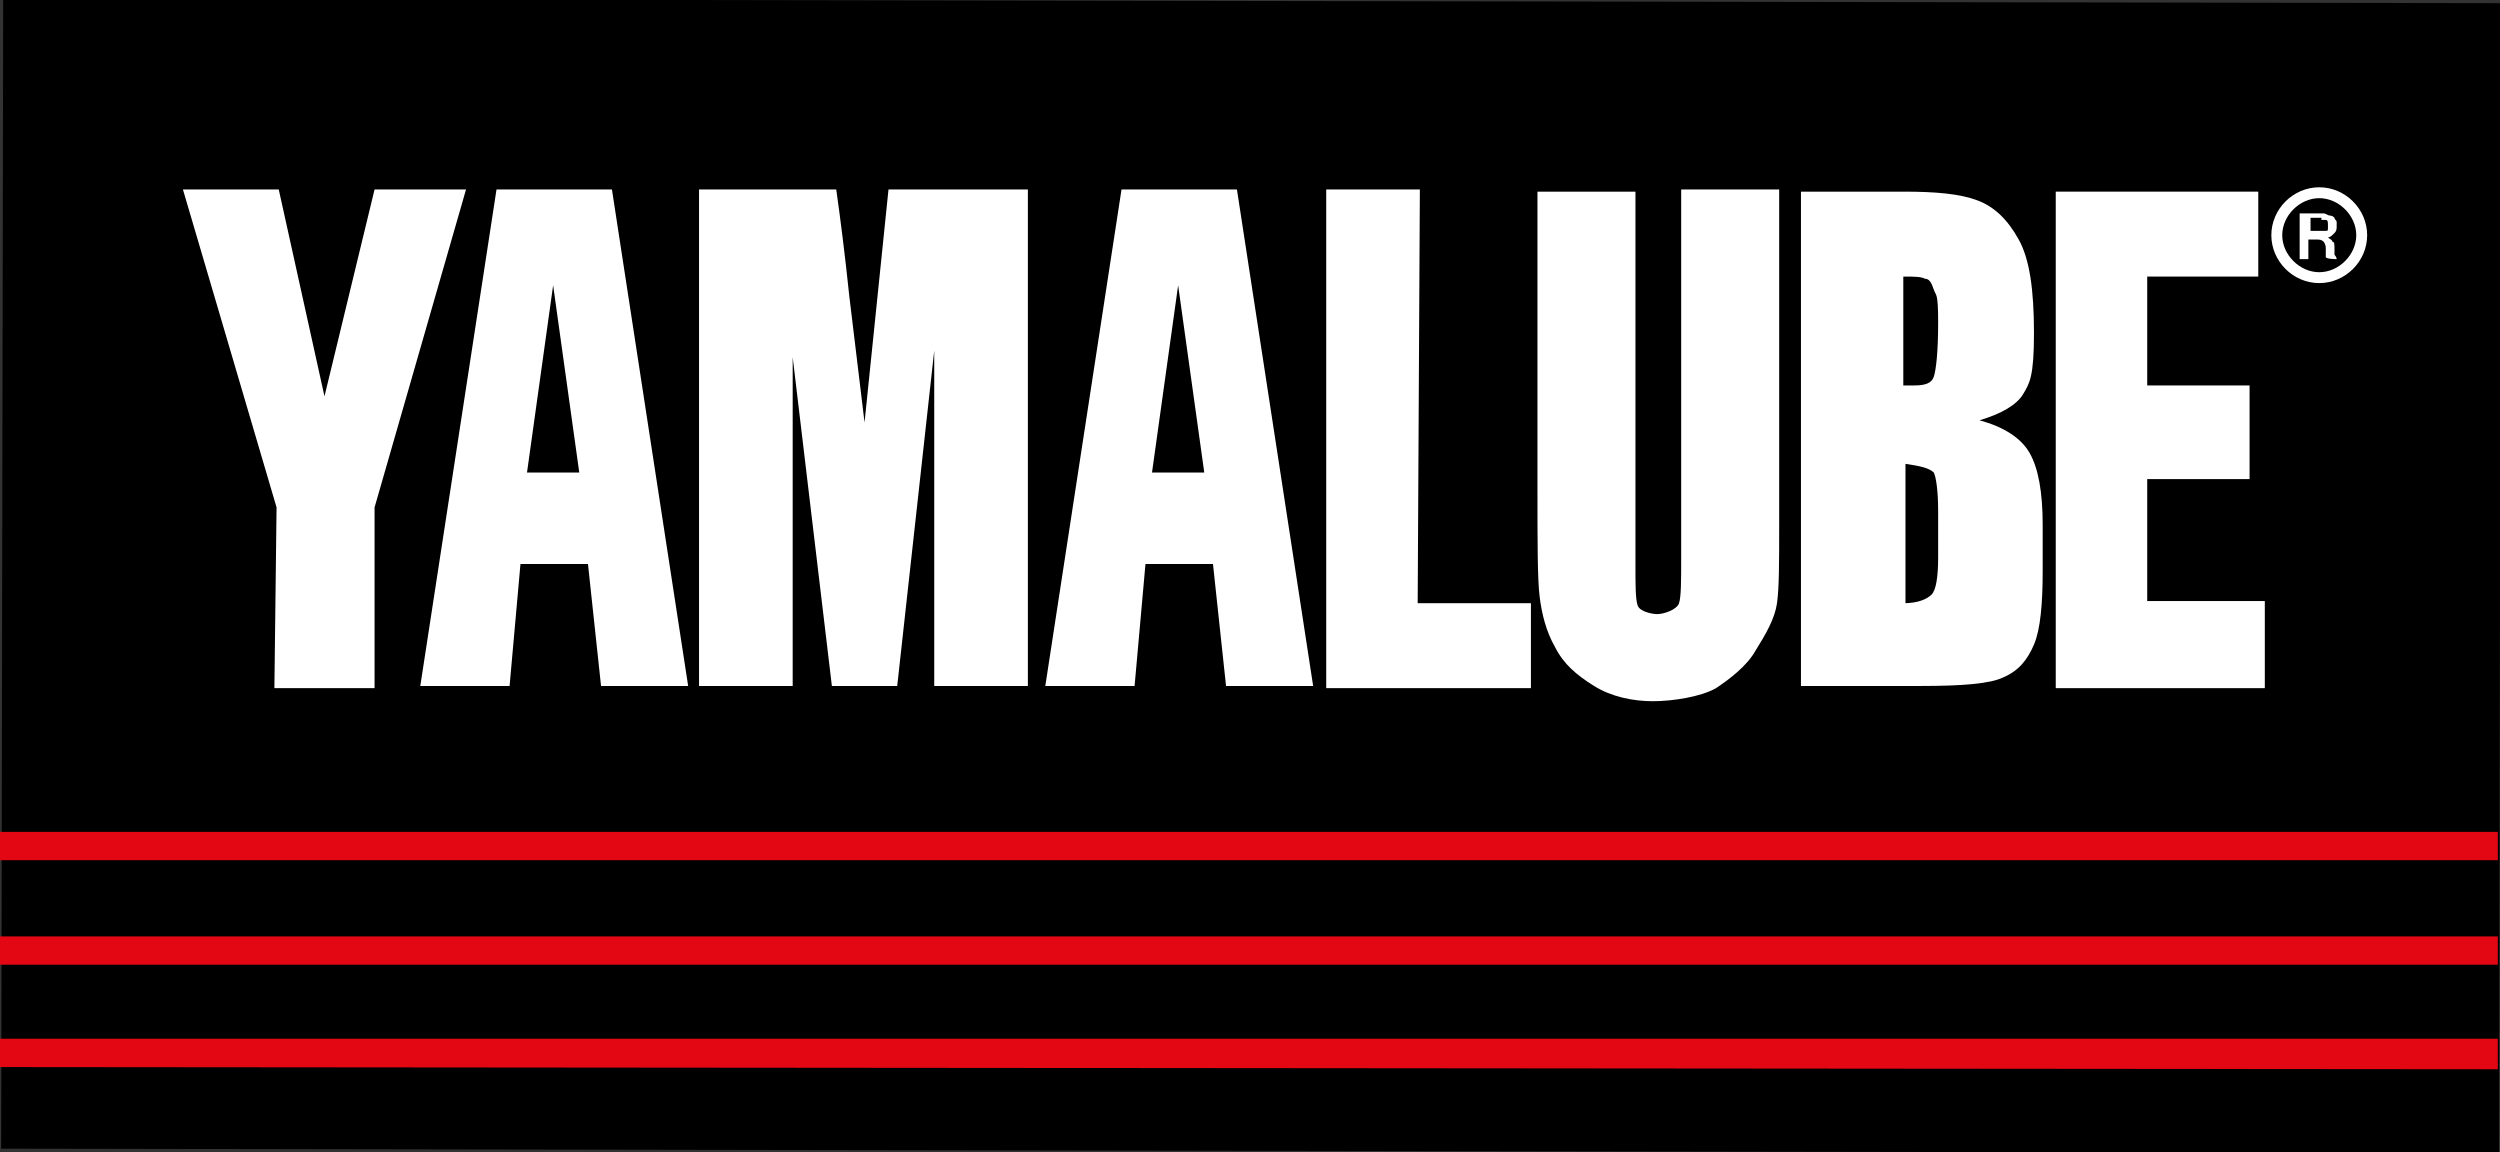 <?xml version="1.0" encoding="UTF-8"?> <svg xmlns="http://www.w3.org/2000/svg" id="Laag_1" version="1.1" viewBox="0 0 114.8 52.9"><rect x="0" y="0" width="114.8" height="52.9" fill="#333333" stroke="none"/><!-- Generator: Adobe Illustrator 29.1.0, SVG Export Plug-In . SVG Version: 2.1.0 Build 142) --><defs><style> .st0 { fill: #fff; } .st1 { fill: #e30613; } </style></defs><rect x="31" y="-30.9" width="52.8" height="114.7" transform="translate(30.9 83.8) rotate(-89.9)"></rect><g><rect class="st1" x="0" y="38.2" width="114.7" height="1.3"></rect><rect class="st1" x="0" y="43" width="114.7" height="1.3"></rect><polygon class="st1" points="114.7 47.7 0 47.7 0 49 114.7 49.1 114.7 47.7"></polygon></g><g><polygon class="st0" points="21.4 8.7 17.2 23.3 17.2 31.6 12.6 31.6 12.7 23.3 8.4 8.7 12.8 8.7 14.9 18.2 17.2 8.7 21.4 8.7"></polygon><path class="st0" d="M47.2,8.7v22.8h-4.3v-15.4l-1.7,15.4h-3l-1.8-15.1v15.1h-4.3V8.7h6.3c.2,1.4.4,3,.6,4.9l.7,5.8,1.1-10.7h6.4Z"></path><polygon class="st0" points="65.2 8.7 65.1 27.7 70.3 27.7 70.3 31.6 60.9 31.6 60.9 8.7 65.2 8.7"></polygon><path class="st0" d="M81.7,8.8v15.3c0,1.7,0,2.9-.1,3.6s-.5,1.4-1,2.2c-.4.7-1.2,1.3-1.8,1.7-.7.4-2,.6-2.9.6s-1.9-.2-2.7-.7c-.8-.5-1.4-1-1.8-1.8-.4-.7-.6-1.5-.7-2.3s-.1-2.5-.1-5.1v-13.5h4.5v17.1c0,1,0,1.6.1,1.9s.7.4.9.4c.3,0,.9-.2,1-.5s.1-1,.1-2.2V8.7h4.5Z"></path><path class="st0" d="M82.6,8.8h4.8c1.5,0,2.6.1,3.4.4s1.4.9,1.9,1.8.7,2.3.7,4.3-.2,2.3-.5,2.8-1,.9-2,1.2c1.1.3,1.9.8,2.3,1.5s.6,1.8.6,3.3v2.1c0,1.5-.1,2.7-.4,3.4-.3.7-.7,1.2-1.4,1.5-.6.3-1.9.4-3.8.4h-5.5V8.8ZM87.4,17.7h.5c.5,0,.8-.1.9-.4s.2-1.1.2-2.5-.1-1.2-.2-1.5-.2-.5-.4-.5c-.2-.1-.5-.1-1-.1v5ZM87.4,27.7c.7,0,1.1-.2,1.3-.4s.3-.8.3-1.7v-2.1c0-1-.1-1.6-.2-1.8-.2-.2-.6-.3-1.3-.4v6.4Z"></path><polygon class="st0" points="94.4 8.8 103.7 8.8 103.7 12.7 98.6 12.7 98.6 17.7 103.3 17.7 103.3 22 98.6 22 98.6 27.6 104 27.6 104 31.6 94.4 31.6 94.4 8.8"></polygon><path class="st0" d="M56.8,8.7l3.5,22.8h-4l-.6-5.6h-3.1l-.5,5.6h-4.1l3.5-22.8h5.3ZM55.3,21.7l-1.2-8.6-1.2,8.6h2.4Z"></path><path class="st0" d="M28.1,8.7l3.5,22.8h-4l-.6-5.6h-3.1l-.5,5.6h-4.1l3.5-22.8h5.3ZM26.6,21.7l-1.2-8.6-1.2,8.6h2.4Z"></path><path class="st0" d="M104.8,10.8c0-.9.8-1.7,1.7-1.7s1.7.8,1.7,1.7-.8,1.7-1.7,1.7-1.7-.8-1.7-1.7ZM106.5,13c1.2,0,2.2-1,2.2-2.2s-1-2.2-2.2-2.2-2.2,1-2.2,2.2,1,2.2,2.2,2.2Z"></path><path class="st0" d="M106.6,10.1h.2c.1,0,.1.1.1.3s0,.2-.1.2h-.7v-.6h.5ZM105.6,9.7v2.2h.4v-.9h.4c.1,0,.2,0,.3.1,0,0,.1.1.1.3v.4h0c0,.1.5.1.5.1h0c0-.1-.1-.2-.1-.2v-.2h0c0-.3,0-.4-.1-.4,0-.1-.1-.1-.2-.2.1,0,.2-.1.3-.2.1-.1.1-.2.1-.3v-.2c0-.1-.1-.1-.1-.2q-.1-.1-.2-.1c-.1,0-.2-.1-.3-.1h-1.1Z"></path></g></svg> 